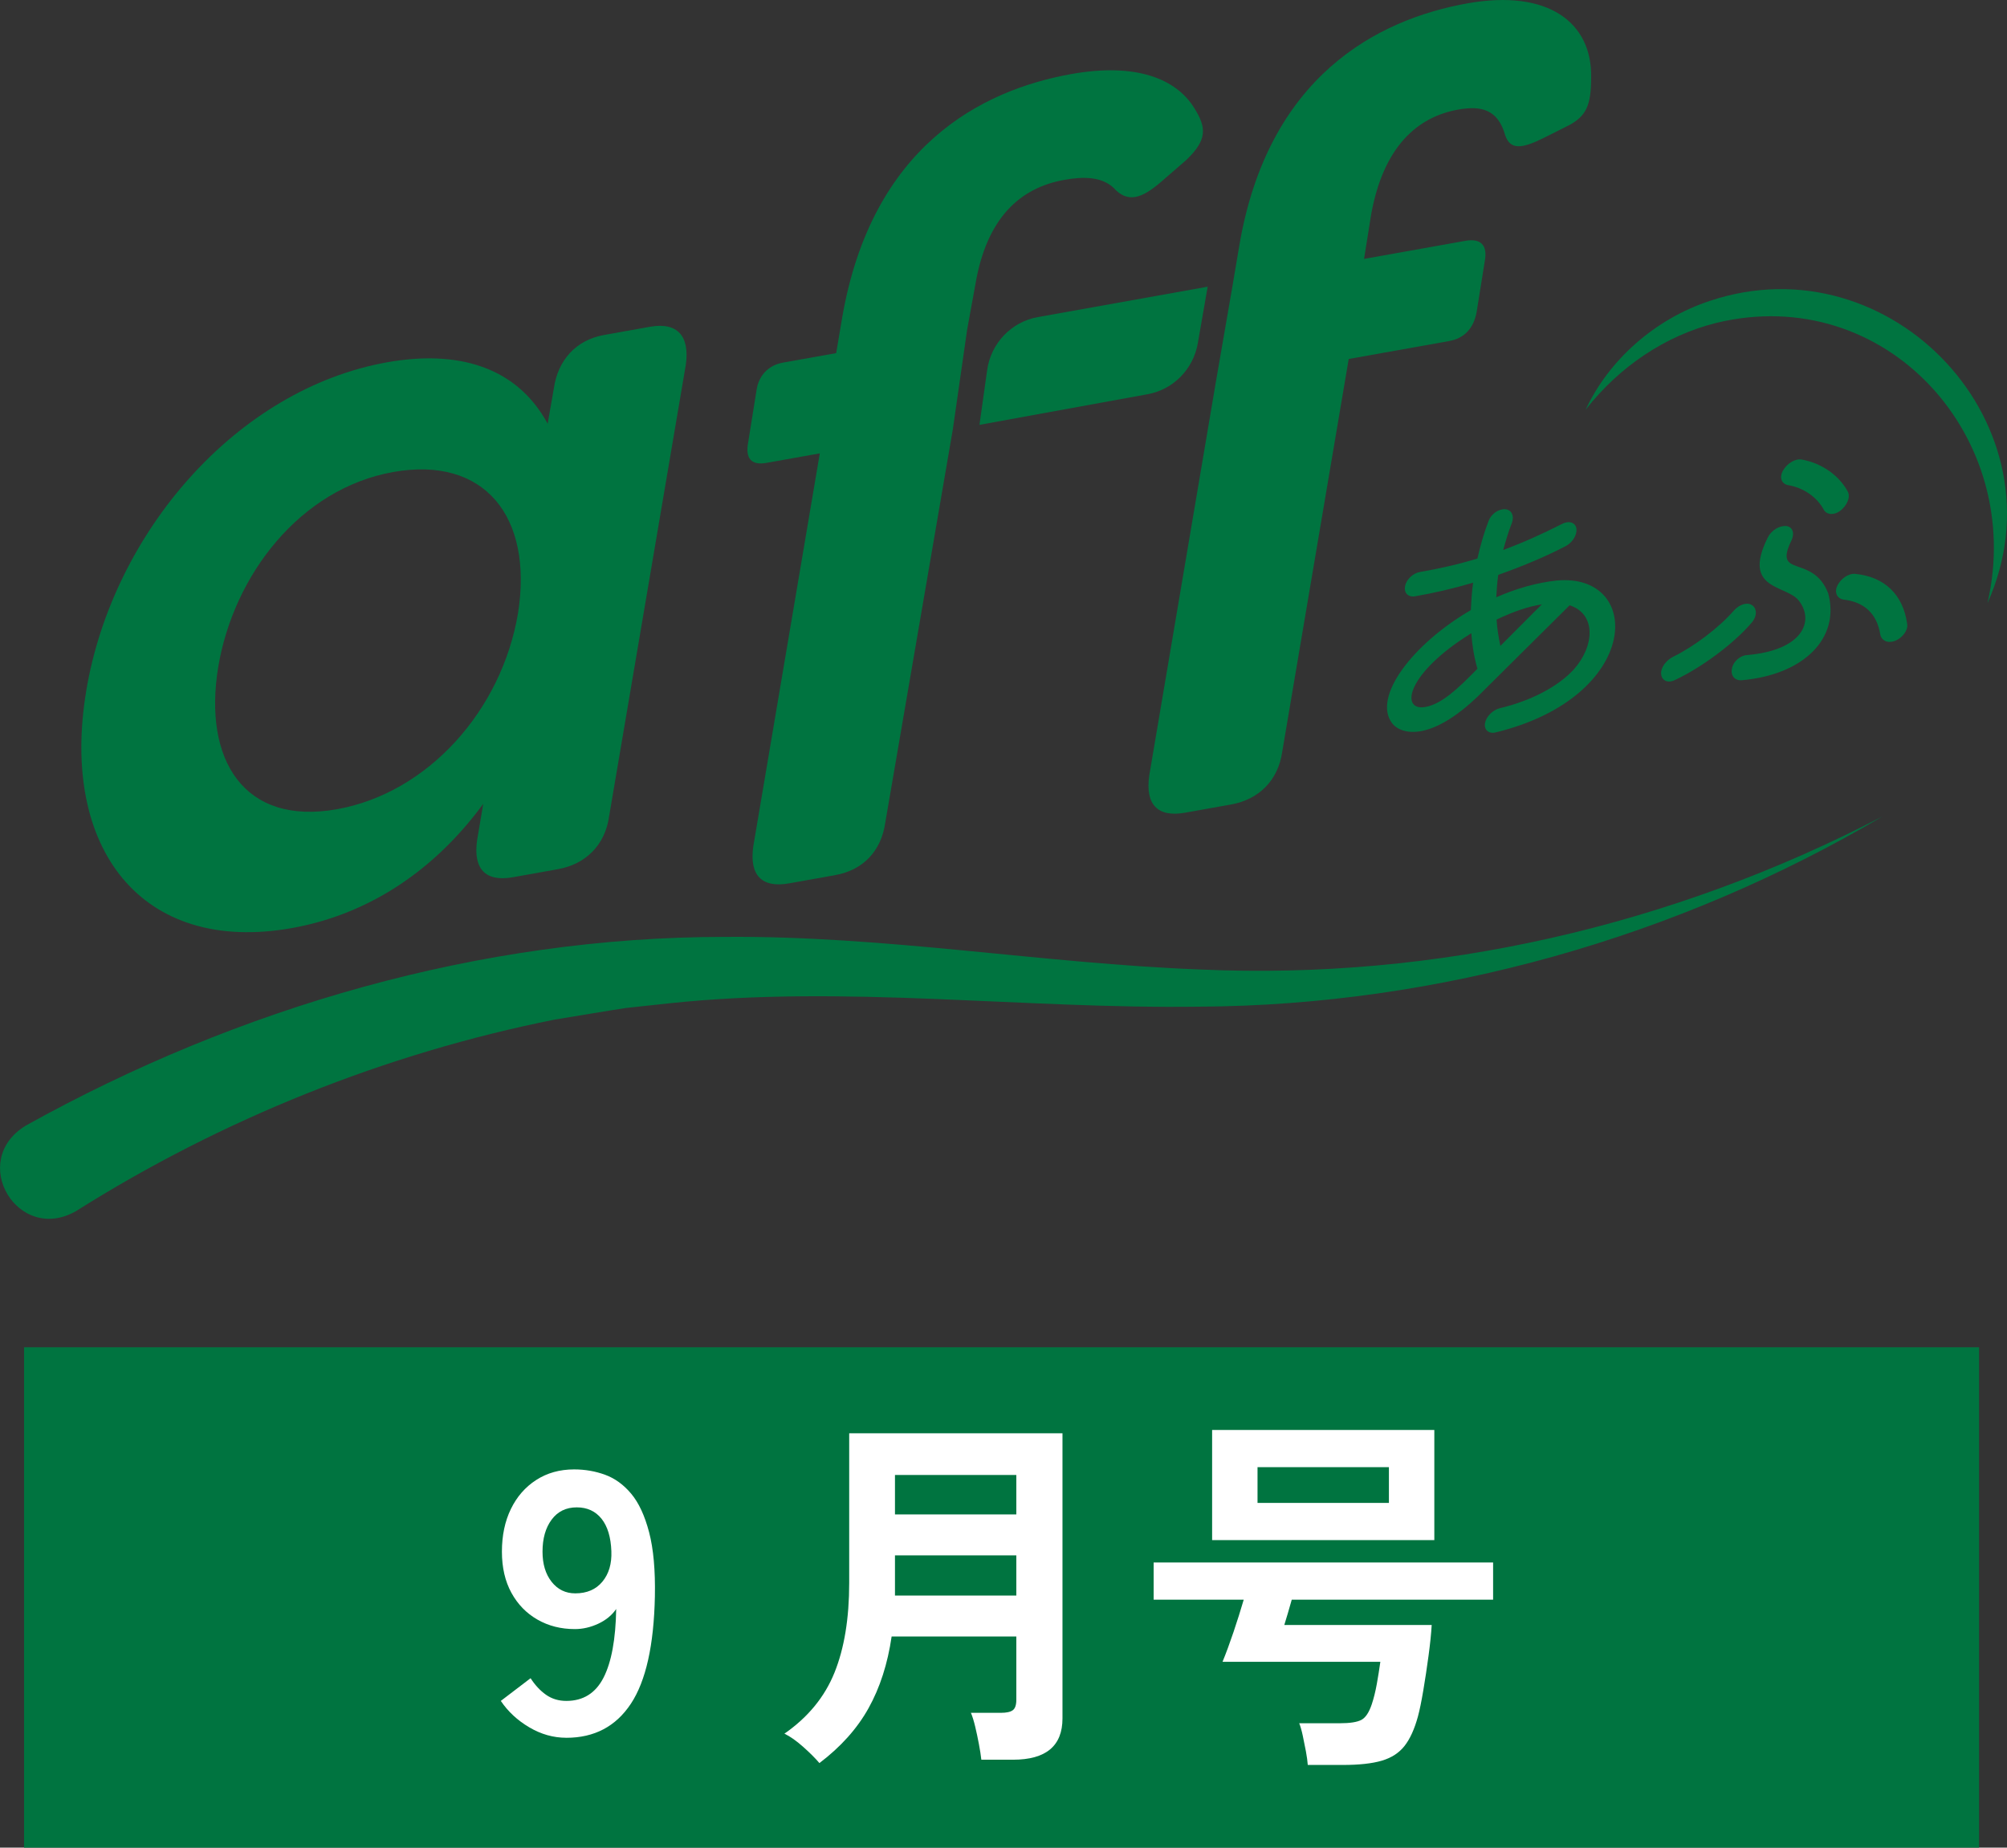<?xml version="1.0" encoding="UTF-8"?><svg id="_レイヤー_2" xmlns="http://www.w3.org/2000/svg" viewBox="0 0 114.474 105.387"><rect x="0" y="0" width="114.474" height="105.387" fill="#333333" stroke="none"/><defs><style>.cls-1{fill:#fff;}.cls-1,.cls-2{stroke-width:0px;}.cls-2{fill:#007440;}</style></defs><g id="_特集"><rect class="cls-2" x="1.372" y="76.846" width="111.51" height="28.541"/><path class="cls-1" d="m32.301,99.12c-.736,0-1.44-.198-2.112-.595-.673-.396-1.214-.899-1.624-1.507l1.698-1.295c.255.396.549.711.881.945.333.234.719.35,1.157.35.963,0,1.67-.442,2.123-1.327.453-.884.693-2.19.722-3.917-.24.354-.58.633-1.019.839-.44.205-.885.308-1.338.308-.793,0-1.504-.18-2.134-.541-.63-.361-1.125-.87-1.486-1.529-.36-.658-.541-1.44-.541-2.346,0-.92.17-1.73.51-2.431.34-.701.82-1.253,1.443-1.656.623-.403,1.345-.605,2.166-.605.622,0,1.213.103,1.772.308.559.205,1.054.566,1.486,1.083.432.517.77,1.249,1.019,2.197.248.948.357,2.166.329,3.652-.057,2.789-.513,4.83-1.369,6.125-.856,1.295-2.084,1.943-3.684,1.943Zm.51-8.237c.665,0,1.182-.223,1.55-.669.368-.446.537-1.022.51-1.73-.029-.807-.217-1.426-.562-1.858-.348-.432-.817-.648-1.412-.648-.609,0-1.087.234-1.434.701-.347.467-.519,1.076-.519,1.826,0,.708.173,1.281.519,1.72.347.439.797.658,1.349.658Z"/><path class="cls-1" d="m46.737,100.564c-.227-.269-.534-.577-.924-.924-.39-.347-.747-.598-1.072-.754,1.345-.934,2.297-2.095,2.856-3.482.56-1.387.839-3.092.839-5.117v-8.535h12.165v16.263c0,1.571-.941,2.357-2.823,2.357h-1.805c-.028-.255-.074-.552-.139-.892-.064-.34-.134-.672-.212-.998-.078-.325-.159-.587-.244-.785h1.72c.311,0,.534-.049.669-.149.134-.099.201-.297.201-.595v-3.609h-7.112c-.227,1.557-.665,2.919-1.316,4.087-.65,1.168-1.585,2.211-2.802,3.132Zm4.31-14.182h6.921v-2.251h-6.921v2.251Zm0,4.628h6.921v-2.293h-6.921v2.293Z"/><path class="cls-1" d="m74.592,100.67c-.015-.212-.05-.471-.106-.775-.057-.304-.117-.605-.181-.902s-.131-.531-.201-.701h2.313c.58,0,.991-.064,1.231-.191.241-.127.439-.425.595-.892.113-.34.209-.725.287-1.157.077-.432.144-.853.201-1.263h-9.002c.198-.481.407-1.047.627-1.698.219-.651.413-1.267.583-1.847h-5.138v-2.123h19.362v2.123h-11.485c-.071.255-.145.513-.223.775-.078.262-.145.485-.202.669h8.407c-.028.496-.089,1.083-.181,1.762-.092.679-.19,1.334-.297,1.964-.106.63-.209,1.129-.308,1.497-.198.722-.453,1.281-.765,1.677-.311.396-.743.676-1.295.839-.552.163-1.295.244-2.229.244h-1.995Zm-5.456-12.823v-6.284h12.674v6.284h-12.674Zm2.59-2.123h7.494v-2.038h-7.494v2.038Z"/><path class="cls-2" d="m113.36,34.404c2.191-9.467-5.801-18.329-15.472-15.985-2.878.717-5.515,2.477-7.447,4.951,1.332-2.852,3.953-5.172,7.076-6.205,10.386-3.483,20.354,7.179,15.843,17.239h0Z"/><path class="cls-2" d="m4.922,39.378c1.517-9.011,8.577-17.181,17.155-18.713,3.909-.698,7.352.165,9.161,3.504l.351-2.011c.233-1.636,1.283-2.768,2.859-3.05l2.626-.469c1.575-.281,2.276.538,2.042,2.175l-4.376,25.762c-.233,1.636-1.342,2.72-2.917,3.001l-2.567.459c-1.575.281-2.276-.48-2.043-2.116l.35-2.07c-3.092,4.214-7.002,6.388-10.911,7.085-8.578,1.531-13.246-4.546-11.728-13.557Zm24.624-4.395c.875-5.53-1.926-8.987-7.119-8.06-5.31.948-9.102,5.877-9.978,11.112-.875,5.294,1.458,9.071,6.768,8.123,5.194-.927,9.395-5.634,10.328-11.175Z"/><path class="cls-2" d="m54.344,24.505l-3.851,22.421c-.234,1.636-1.283,2.71-2.859,2.991l-2.626.469c-1.575.281-2.276-.48-2.042-2.116l3.793-22.41-3.034.541c-.876.157-1.225-.253-1.051-1.171l.467-2.918c.117-.906.701-1.483,1.518-1.629l3.034-.541.35-2.071c1.693-9.692,7.878-12.922,13.071-13.849,3.618-.646,5.952.236,7.002,1.939.7,1.115.759,1.813-.467,2.977l-1.458,1.264c-1.051.896-1.868,1.219-2.685.302-.7-.643-1.75-.633-2.8-.445-2.509.448-4.435,2.15-5.077,5.985l-.467,2.563-.817,5.697Zm15.989-8.405l.35-2.07c1.633-9.681,7.878-12.922,13.012-13.838,4.609-.823,7.119,1.092,7.06,4.232,0,1.595-.292,2.179-1.225,2.7l-1.459.733c-1.283.642-1.925.698-2.217-.136-.409-1.463-1.342-1.71-2.684-1.47-2.334.416-4.26,2.118-4.96,5.964l-.408,2.553,5.777-1.031c.875-.156,1.283.244,1.108,1.161l-.467,2.918c-.174.917-.7,1.483-1.575,1.639l-5.718,1.021-3.793,22.41c-.233,1.636-1.342,2.72-2.917,3.001l-2.626.469c-1.575.281-2.275-.48-2.042-2.116l3.793-22.41.992-5.729Z"/><path class="cls-2" d="m65.461,22.485c-3.198.583-6.396,1.165-9.595,1.748l.438-3.121c.215-1.535,1.381-2.755,2.889-3.025,3.23-.578,6.46-1.156,9.689-1.734l-.562,3.227c-.258,1.479-1.399,2.639-2.86,2.905Z"/><path class="cls-2" d="m1.464,64.206c12.169-6.766,25.955-10.768,39.892-10.767,9.124-.075,18.066,1.515,27.099,1.86,13.477.609,26.908-2.485,38.916-8.731-11.688,6.899-25.294,10.772-38.938,10.851-10.122.14-20.226-1.256-30.267-.191-.531.058-1.944.21-2.46.266-.586.082-3.433.561-4.063.661-9.67,1.931-18.998,5.689-27.305,10.923-3.31,1.906-6.175-2.854-2.873-4.872h0Z"/><path class="cls-2" d="m85.316,41.774c-.403.101-.681-.146-.614-.532.066-.369.438-.745.841-.846,1.731-.408,3.289-1.207,4.202-2.19,1.219-1.346,1.306-3.197-.218-3.68l-4.841,4.804c-2.989,3.069-4.77,2.584-5.282,1.926-1.135-1.5,1.171-4.529,4.489-6.456.027-.52.054-1.038.131-1.564-1.153.341-2.278.597-3.307.775-.399.069-.657-.198-.572-.586.065-.369.452-.732.834-.797,1.162-.201,2.236-.449,3.29-.771.162-.728.373-1.465.638-2.149.151-.399.573-.689.954-.663.349.033.515.362.381.759-.208.534-.363,1.059-.502,1.565,1.102-.408,2.185-.891,3.352-1.483.391-.208.771-.087.822.262.048.365-.222.802-.629,1.012-1.222.632-2.525,1.168-3.828,1.628-.063.446-.091.871-.114,1.28,1.116-.489,2.287-.833,3.452-.956,4.941-.451,4.863,6.627-3.479,8.662Zm-1.458-3.217l.411-.413c-.18-.622-.3-1.302-.35-2.024-3.669,2.268-4.04,4.37-2.71,4.218.725-.094,1.493-.616,2.649-1.78Zm4.084-4.084c-.71.108-1.562.379-2.582.867.033.539.122,1.037.217,1.502l2.365-2.37Z"/><path class="cls-2" d="m94.745,38.416c-.021-.339.295-.768.7-.962,1.181-.577,2.613-1.666,3.441-2.618.303-.348.748-.502,1.024-.333.307.181.324.629.018.993-1.018,1.204-2.871,2.582-4.413,3.3-.405.194-.757.006-.77-.38Zm4.043-.295c.069-.386.469-.736.859-.757,3.186-.27,3.852-1.942,2.961-3.095-.69-.923-3.293-.582-1.776-3.614.2-.407.669-.692,1.063-.65.347.049.477.399.293.805-1.083,2.209,1.202.756,2.088,3.03.691,2.556-1.384,4.642-4.916,4.958-.411.039-.664-.258-.573-.678Zm5.237-9.044c-.386-.726-1.162-1.261-2.037-1.405-.373-.076-.504-.427-.309-.803.237-.429.708-.728,1.097-.656,1.139.208,2.126.908,2.621,1.834.157.299-.041.786-.433,1.087-.352.263-.767.241-.939-.056Zm3.219,7.098c-.196-1.164-.898-1.835-2.082-1.974-.362-.046-.543-.388-.38-.758.19-.437.663-.752,1.042-.709,1.661.163,2.721,1.177,2.956,2.849.066.361-.271.809-.703.976-.413.15-.769-.021-.834-.384Z"/></g></svg>